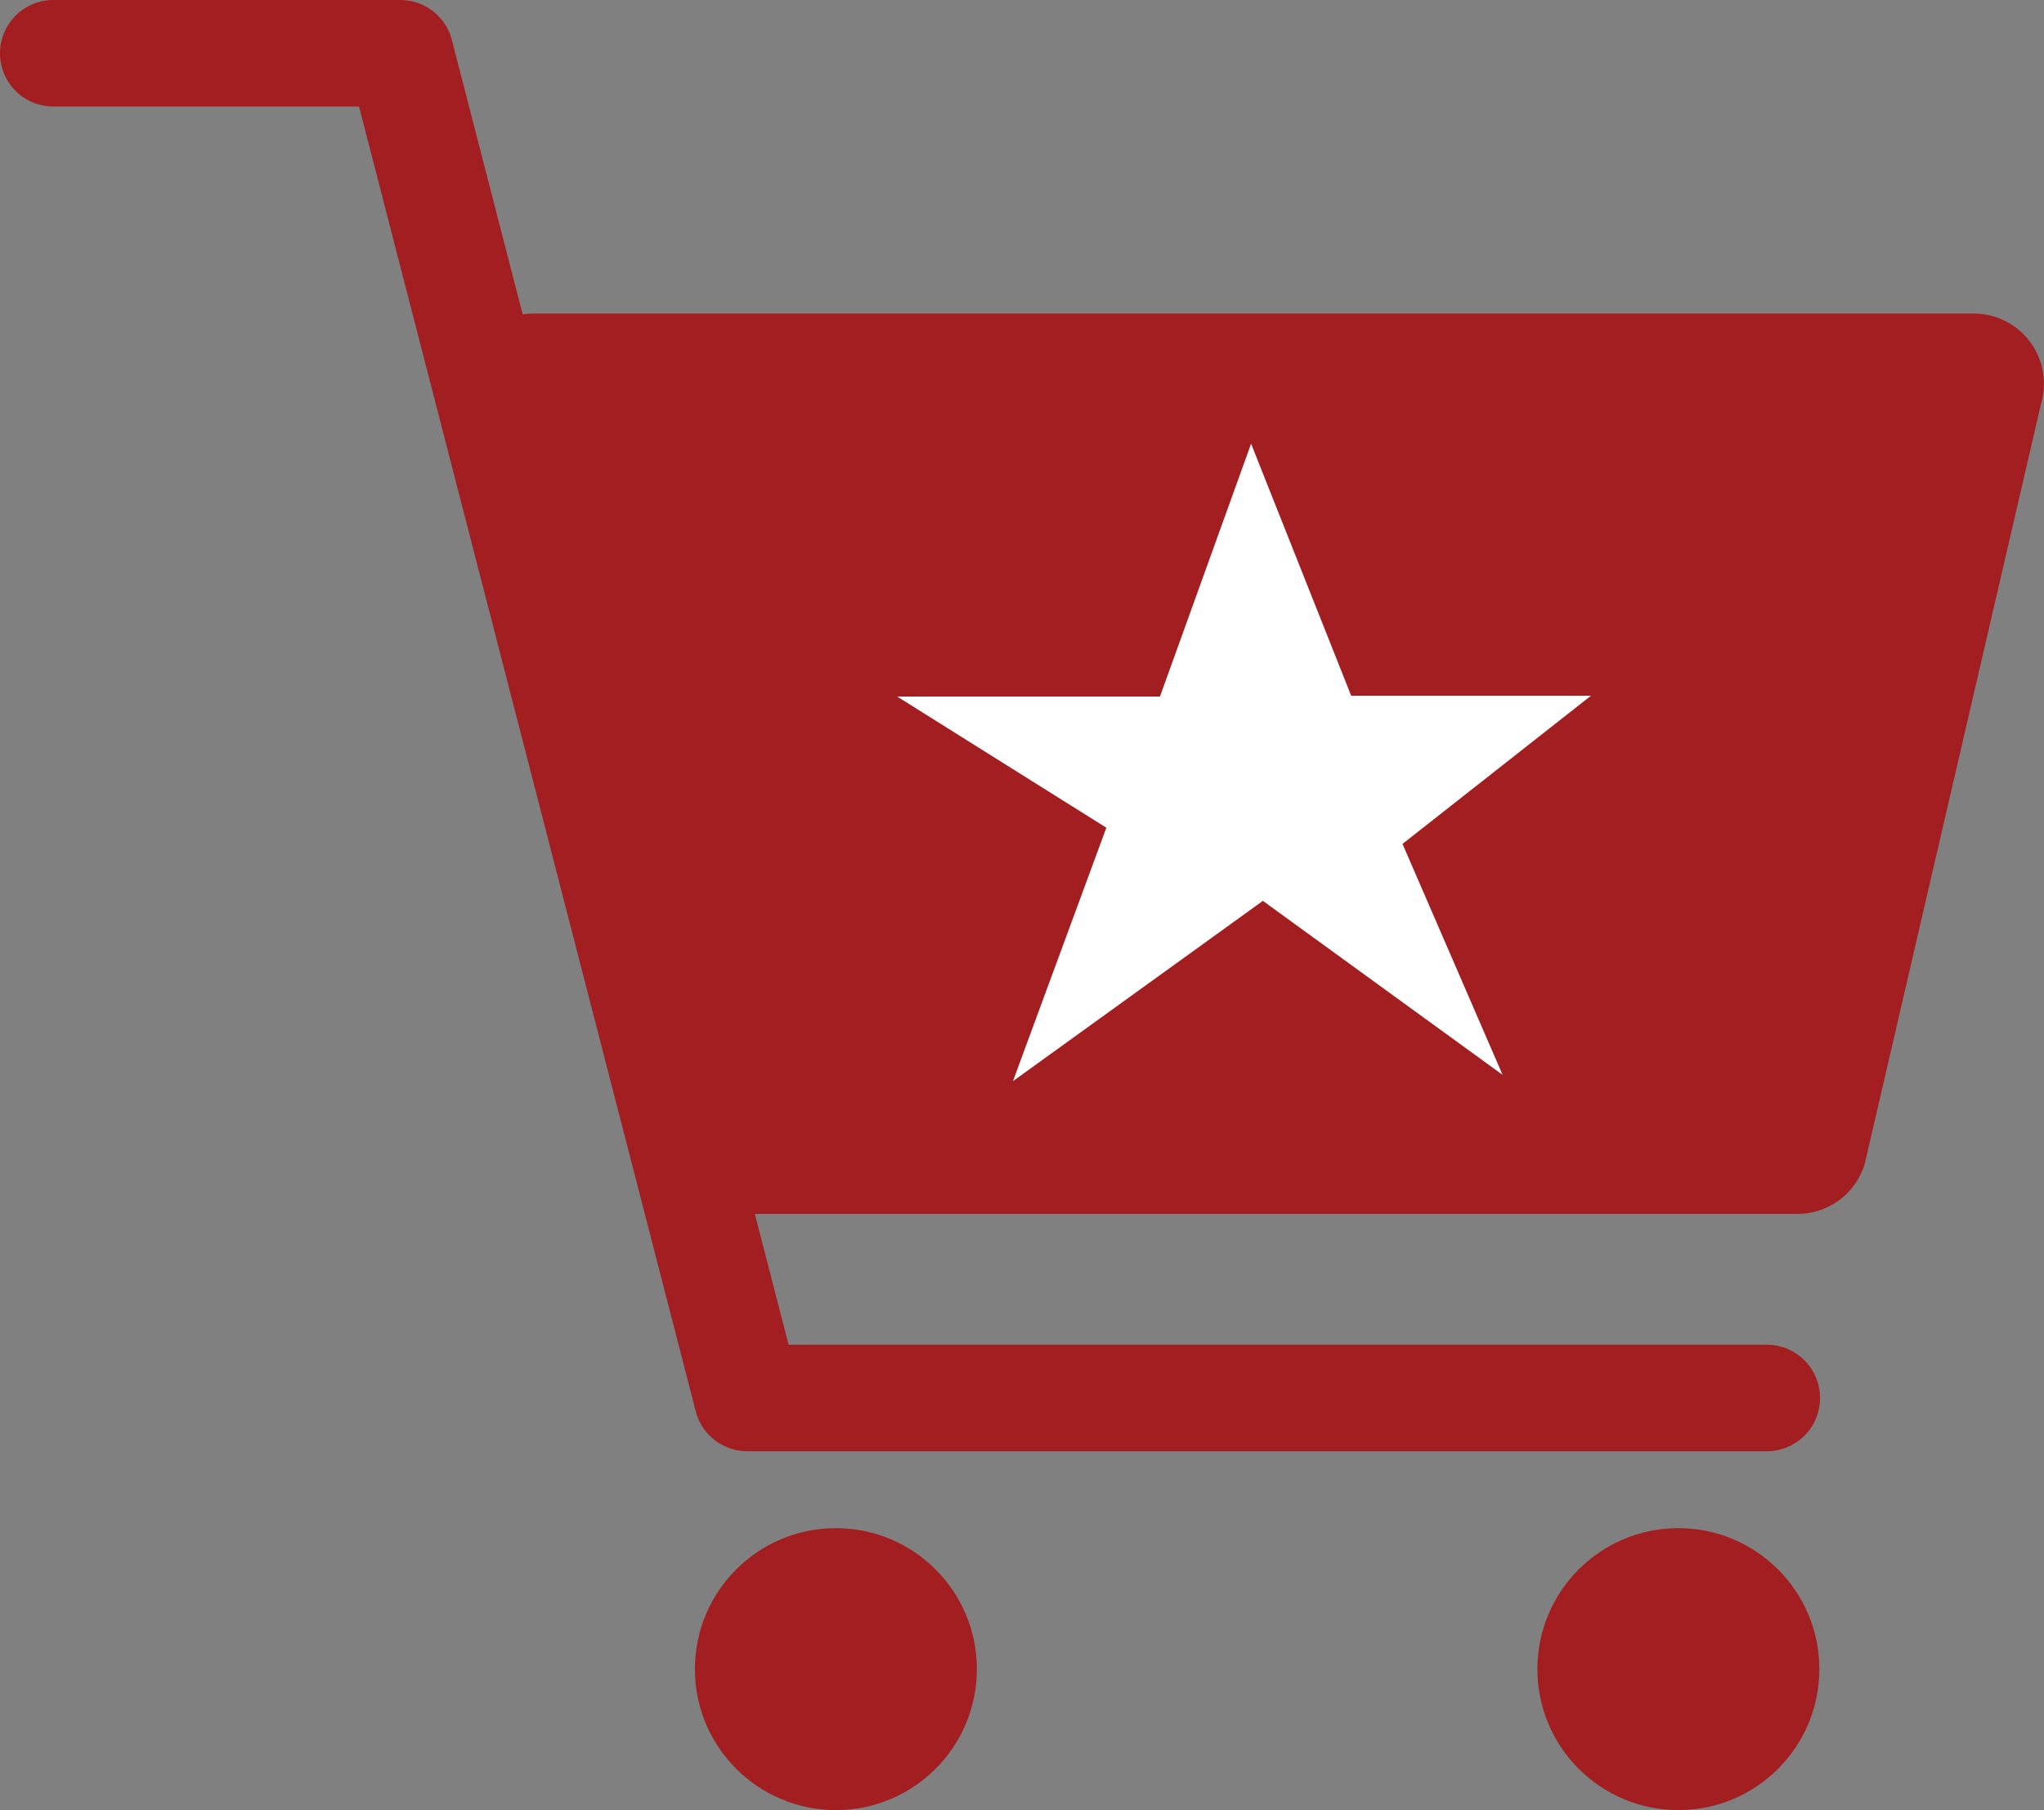 <svg xmlns="http://www.w3.org/2000/svg" width="28.779" height="25.488" viewBox="0 0 28.779 25.488">
  <rect x="0" y="0" width="28.779" height="25.488" fill="#808080" stroke="none"/>
  <g id="icon-btm-3" transform="translate(-136.25 -533.25)">
    <path id="Path_910" data-name="Path 910" d="M137,534h4.886l4.886,18.935h14.354" fill="none" stroke="#a21e21" stroke-linecap="round" stroke-linejoin="round" stroke-width="1.5"/>
    <circle id="Ellipse_111" data-name="Ellipse 111" cx="1.985" cy="1.985" r="1.985" transform="translate(146.034 554.768)" fill="#a21e21"/>
    <circle id="Ellipse_112" data-name="Ellipse 112" cx="1.985" cy="1.985" r="1.985" transform="translate(157.896 554.768)" fill="#a21e21"/>
    <path id="Path_911" data-name="Path 911" d="M169.289,546H156.556a.989.989,0,0,0-.95,1.264l2.482,10.7a.988.988,0,0,0,.95.714h15.311a.988.988,0,0,0,.95-.714l2.482-10.7a.989.989,0,0,0-.95-1.264Z" transform="translate(-12.792 -8.335)" fill="#a21e21"/>
    <path id="Path_912" data-name="Path 912" d="M294.193,188.475l1.409,3.548h3.377l-2.654,2.087,1.409,3.252-3.375-2.45-3.519,2.539,1.315-3.569-2.945-1.847h3.7Z" transform="translate(-140.328 351.023)" fill="#fff" fill-rule="evenodd"/>
  </g>
</svg>
